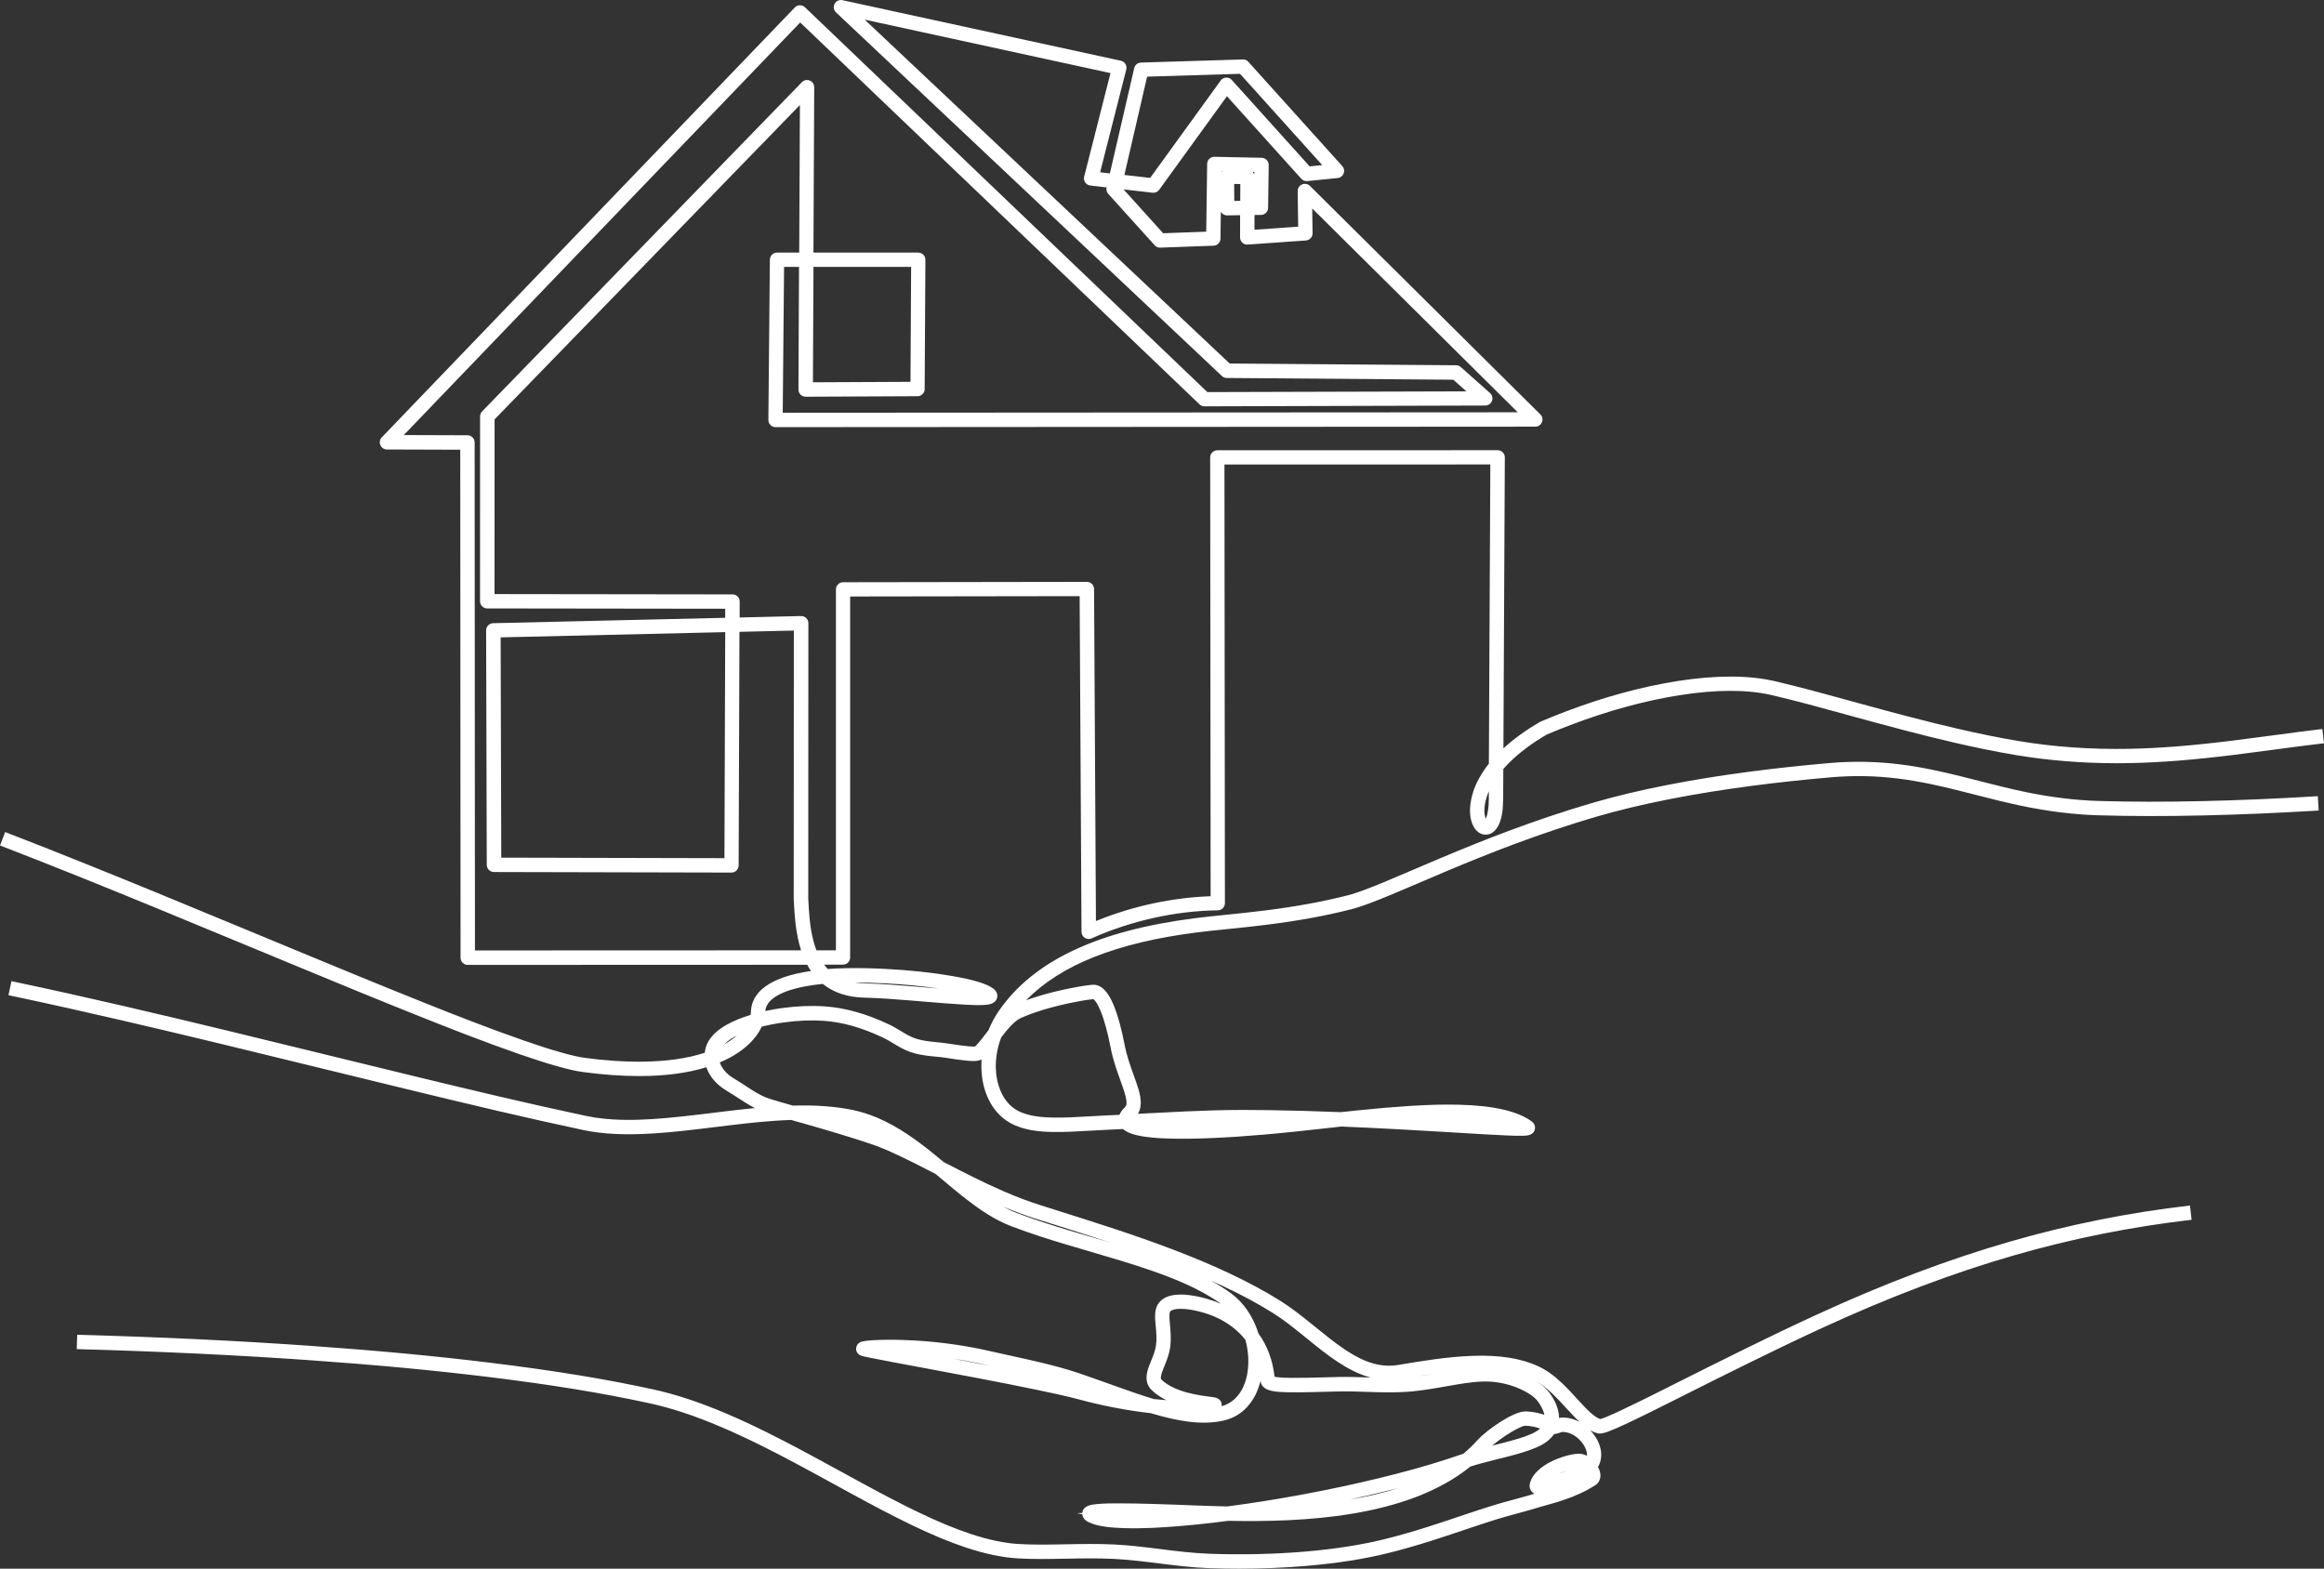 <?xml version="1.0" encoding="UTF-8"?> <svg xmlns="http://www.w3.org/2000/svg" id="Layer_1" data-name="Layer 1" viewBox="0 0 758.78 512.23"><rect x="0" y="0" width="758.78" height="512.23" fill="#333333" stroke="none"/><defs><style> .cls-1 { fill: #fff; stroke-width: 0px; } </style></defs><path class="cls-1" d="M480.92,258.86c-1.02,3.19-1.24,6.34-.62,8.87.71,2.91,2.42,4.71,4.58,4.82,1.9.1,3.58-1.18,4.59-3.51.87-1.99,1.3-4.65,1.31-8.12l.05-9.83c4.35-4.99,10.07-8.84,14.18-11.23,2.55-1.09,5.16-2.14,7.76-3.12,12.34-4.69,24.34-7.96,35.66-9.74,11.97-1.88,22.08-1.88,30.05-.02,7.87,1.84,15.82,4.02,23.51,6.14l4.18,1.15c10.21,2.79,21.1,5.73,31.98,8.24,7.22,1.67,13.71,2.98,19.83,4.01,10.6,1.79,21.75,2.7,33.19,2.7,1.45,0,2.9-.01,4.35-.04,10.02-.2,20.55-1.04,34.14-2.72,4.19-.52,8.38-1.08,12.56-1.64,5.43-.73,11.04-1.48,16.56-2.12l-.12-.99-.31-2.67-.12-.99c-5.55.65-11.17,1.4-16.61,2.13-4.18.56-8.36,1.12-12.55,1.64-13.42,1.66-23.8,2.49-33.66,2.69-12.68.25-25.01-.62-36.66-2.59-6.03-1.02-12.42-2.31-19.55-3.96-10.8-2.49-21.63-5.41-31.8-8.19l-4.18-1.15c-7.74-2.13-15.75-4.33-23.69-6.18-8.56-2-19.28-2.02-31.84-.05-11.64,1.83-23.95,5.18-36.59,9.98-2.7,1.02-5.41,2.12-8.06,3.25-.04.02-.07.04-.11.06-.05.02-.1.04-.14.06-4.59,2.66-8.59,5.55-11.93,8.63l.46-95c0-.64-.23-1.22-.68-1.67s-1.02-.69-1.66-.69l-91.51.02c-.63,0-1.21.25-1.66.69s-.69,1.03-.69,1.66l.15,143.27c-12.6.43-25.49,3.22-37.45,8.1l-.61-108.42c0-1.29-1.06-2.33-2.34-2.33l-79.6.12c-1.29,0-2.34,1.05-2.34,2.34v117.85h-6.36c-.35-.91-.67-1.89-.95-2.93-1.26-4.68-1.51-9.65-1.73-14.04l.04-89.83c0-.65-.24-1.23-.71-1.68-.46-.45-1.04-.68-1.69-.67l-20.04.47.02-5.19c0-.64-.23-1.21-.68-1.66s-1.02-.69-1.66-.69l-77.71-.1.02-57.05,99.69-102.65-.23,48.19h-7.23c-1.28,0-2.33,1.04-2.35,2.32l-.49,52.31c0,.64.23,1.22.68,1.67.45.46,1.03.7,1.67.7l248.04-.16c.97,0,1.8-.56,2.17-1.45s.17-1.88-.52-2.56l-75.22-74.6c-.68-.67-1.69-.87-2.57-.49-.88.37-1.44,1.23-1.43,2.19l.16,11.6-14.26,1.01v-4.81l2.13-.03c1.28-.02,2.29-1.04,2.31-2.31l.2-13.97c.02-1.28-1.01-2.35-2.3-2.38l-15.41-.32c-.62-.01-1.22.21-1.68.66-.46.44-.71,1.02-.71,1.65l-.3,22.14-14.07.51-12.92-14.32,9.46,1.09c.85.1,1.66-.26,2.17-.95l22.12-30.56,24.28,26.95c.51.57,1.21.84,1.98.76l9.9-1c.9-.09,1.63-.65,1.95-1.49s.16-1.74-.45-2.41l-30.67-34.05c-.47-.52-1.1-.8-1.81-.77l-33.24,1.02c-1.08.03-1.97.76-2.21,1.82l-7.95,34.37-3.18-.37,8.53-33.55c.16-.63.06-1.26-.28-1.81s-.86-.92-1.5-1.06L275.07.06c-1.04-.23-2.08.26-2.57,1.2-.5.94-.31,2.07.47,2.8l125.98,118.72c.44.41.99.63,1.59.64l73.96.57,4.28,3.8-84.58.24L262.81,2.37c-.93-.89-2.42-.86-3.31.07L124.66,142.8c-.66.69-.84,1.66-.47,2.54s1.2,1.43,2.15,1.43l23.93.08.1,165.87c0,.63.24,1.21.69,1.66.44.44,1.03.69,1.66.69l110.84-.04c.37.69.77,1.37,1.21,2.03-12.77,1.85-19.54,6.52-19.61,13.55,0,.26-.03.53-.08.79-5.52,1.65-11.26,4.33-13.78,8.62-.65,1.11-1.05,2.39-1.2,3.74-12.06,3.96-27.43,3.2-38.83,1.71-2.74-.36-5.61-1.11-8.31-1.88-3.46-.98-7.15-2.16-11.97-3.84-11.43-3.97-22.79-8.45-32.54-12.35-13.55-5.41-26.94-10.94-40.61-16.6l-12.58-5.22c-10.71-4.44-21.42-8.88-32.15-13.29-14.13-5.8-32.74-13.39-51.42-20.6l-.36.93v.03l-.36.91-.25.64-.72,1.87c18.63,7.19,37.22,14.76,51.33,20.56,10.74,4.41,21.46,8.86,32.18,13.31l12.53,5.19c13.68,5.67,27.08,11.2,40.66,16.62,9.8,3.91,21.22,8.42,32.74,12.42,4.91,1.7,8.68,2.91,12.23,3.92,2.87.81,5.94,1.62,8.98,2.01,6.5.85,12.54,1.27,18.11,1.27,8.38,0,15.68-.97,21.87-2.88,1.05,3.1,3.38,5.79,6.8,7.79,1.14.67,2.28,1.42,3.39,2.14.94.62,1.88,1.23,2.84,1.81,1.06.64,1.97,1.15,2.82,1.59-3.28.32-6.47.69-9.42,1.04-1.43.17-2.86.35-4.29.52-6.49.8-13.21,1.62-19.82,2.04-5.53.35-13.78.62-21.53-1.02-18.64-3.95-37.4-8.44-55.02-12.71-9.86-2.39-19.72-4.8-29.57-7.21-11.02-2.7-22.04-5.4-33.07-8.06-20.63-4.98-44.97-10.76-69.05-15.84l-.98-.21-.97,4.59.98.21c24.02,5.07,48.32,10.84,68.92,15.81,11.03,2.66,22.05,5.36,33.08,8.06,9.85,2.41,19.7,4.82,29.56,7.21,17.65,4.27,36.45,8.78,55.15,12.74,6.32,1.34,13.57,1.69,22.79,1.12,6.73-.42,13.54-1.26,20.11-2.07,1.42-.17,2.84-.35,4.26-.52,6.57-.79,13.58-1.58,20.67-1.82h.02c.34.1.68.2,1.02.29l2.39.67c7.18,2.04,14.88,4.28,22.54,6.85,2.63.88,5.39,2.02,8.95,3.69,3.42,1.6,6.72,3.28,10.09,5.02l2.21,1.14c.63.53,1.26,1.06,1.88,1.58,2.69,2.26,5.47,4.6,8.31,6.79,3.78,2.92,8.87,6.55,14.68,8.75,6.26,2.37,12.63,4.36,17.48,5.82,2.76.83,5.53,1.64,8.31,2.45,6.57,1.92,13.35,3.9,19.9,6.18,6.78,2.36,15.43,5.71,22.63,10.83-1.42-.63-2.91-1.17-4.45-1.61-4.54-1.32-12.63-2.91-15.85,1.23-1.56,2.01-1.31,4.83-1.12,6.89l.06.64c.2,2.23.39,4.33.08,6.5-.23,1.64-.9,3.28-1.54,4.86l-.33.81c-.67,1.68-1.68,4.21-.96,6.53.27.88.76,1.67,1.46,2.33,1.3,1.24,2.9,2.33,4.77,3.26-1.33-.09-2.7-.22-4.08-.36-3.74-1.13-7.49-2.44-10.71-3.59-1.32-.47-2.64-.94-3.96-1.41-3.16-1.13-6.42-2.3-9.66-3.4-4.48-1.52-9-2.67-12.44-3.5-3.38-.82-6.83-1.57-10.16-2.3-2.24-.49-4.48-.98-6.72-1.49-9.04-2.07-18.49-3.28-28.08-3.6-3.48-.12-6.5-.1-9.26.04h-.14c-1.94.11-3.87.26-4.78.71-.68.34-1.16.98-1.28,1.74-.14.87.21,1.74.92,2.27.14.11.31.2.49.28.13.06.27.11.41.15.23.07.46.12.69.18.79.18,1.58.34,2.43.51,2.67.54,5.35,1.04,8.03,1.54l8.18,1.53c6.36,1.19,12.73,2.38,19.09,3.6,5.22,1,12.08,2.33,18.88,3.75,4.4.92,9.39,1.96,14.09,3.23,3.54.95,7.23,1.8,10.96,2.52,4.19.81,8.25,1.44,12.09,1.86.43.13.87.26,1.3.38,6.48,1.86,14.89,3.77,22.49,2,2.51-.59,4.74-1.75,6.62-3.45,3.11-2.82,4.63-6.51,5.37-9.56,0,.04,0,.09.01.13.09,1.14.81,2.62,3.69,3.22,1.66.34,3.52.41,5.28.44,2.43.05,4.9,0,7.43-.05,1.55-.03,3.1-.07,4.65-.11,1.53-.04,3.07-.08,4.6-.11,3.01-.07,6.1.04,9.08.14,2.35.08,4.78.16,7.17.16,2.16,0,4.07-.06,5.85-.18,1.16-.08,2.36-.19,3.66-.35,3.01-.36,6.02-.89,8.94-1.4,1.24-.22,2.47-.43,3.71-.64,3.52-.58,7.25-1.13,10.81-.94,3.26.18,6.57.97,9.58,2.28,1.07.47,3.73,1.73,5.3,3.3,1.16,1.16,2.28,3.07,2.73,4.64.06.21.11.42.15.62-2-.67-4.03-1.05-6.05-1.11h-.13c-4.22,0-13.04,6.46-15.54,9.26-1.42,1.6-3,3.12-4.69,4.54-.29.1-.58.19-.87.3-6.26,2.18-13.19,4.25-21.19,6.32-7.46,1.93-15.47,3.75-23.8,5.42-8.32,1.66-16.7,3.11-24.89,4.31-2.11.31-4.22.6-6.34.88-4.25-.09-8.25-.24-10.9-.34-4-.16-8.73-.34-13.55-.48-3.23-.09-7.04-.19-10.81-.19-2.63-.01-5.01.02-7.33.24h-.11c-1.41.14-4.34.42-4.64,2.81v.08l-1.8.09,1.79.33c.05.74.44,1.75,1.95,2.54,2.99,1.55,7.96,1.88,11.43,2,6.49.22,13.09-.23,18.12-.64,5.12-.42,10.39-.99,16.11-1.74,24.03.47,58.31-.87,79.11-17.73,2.53-.8,5.13-1.46,7.66-2.1l1.46-.37c2.85-.71,5.79-1.45,8.63-2.36,2.54-.81,5.73-1.98,7.79-3.79.7-.62,1.31-1.29,1.79-2.01.73,0,1.37-.24,1.89-.43.28-.1.59-.22.8-.23,1.55-.04,3.28.6,4.8,1.82,1.72,1.38,3.42,3.8,3.2,5.98-.82-.44-1.82-.76-2.9-.69-4.68.29-13.9,3.66-15.63,9.36-.33,1.09-.18,2.12.43,2.9.28.36.61.61.96.79-.05.02-.1.03-.15.05-2.2.69-4.48,1.3-6.69,1.9-2.13.57-4.33,1.17-6.48,1.83-3.18.98-6.3,2.02-8.94,2.9l-2.72.91c-3.26,1.09-6.63,2.23-9.96,3.28-4.94,1.57-9.43,2.85-13.73,3.92-7.68,1.92-16.24,3.26-26.16,4.11-9.95.85-20.43,1.09-31.15.72-5.4-.19-10.89-.87-16.19-1.54-4.88-.61-9.92-1.24-14.94-1.49-5.37-.27-10.8-.16-16.06-.06h-.31c-4.87.1-9.9.19-14.81-.09-4.71-.27-9.86-1.35-15.73-3.29-5.2-1.72-10.74-4.02-17.44-7.25-6.01-2.9-11.82-5.98-18.69-9.71-2.08-1.13-4.15-2.27-6.23-3.4-4.35-2.38-8.84-4.84-13.3-7.21-6.42-3.41-14.95-7.82-23.95-11.66-8.85-3.77-16.75-6.39-24.17-8-15.49-3.38-32.31-6.13-52.94-8.66-18.06-2.22-37.38-4.03-59.07-5.55-23.96-1.68-48.8-2.86-75.96-3.61l-.03,1-.05,1.69v.03l-.03.97-.03,1c27.09.75,51.87,1.93,75.76,3.6,21.61,1.51,40.85,3.32,58.83,5.52,20.48,2.51,37.16,5.24,52.51,8.59,7.13,1.55,14.76,4.08,23.33,7.74,8.83,3.76,17.25,8.11,23.59,11.48,4.44,2.36,8.93,4.82,13.26,7.19,2.07,1.14,4.15,2.27,6.22,3.4,6,3.26,12.44,6.71,18.89,9.82,6.89,3.32,12.61,5.7,18.01,7.48,6.26,2.07,11.8,3.22,16.93,3.52,5.09.3,10.26.2,15.26.1h.3c5.14-.1,10.45-.2,15.66.06,4.94.25,9.95.87,14.8,1.48,5.35.67,10.89,1.36,16.4,1.55,3.29.11,6.56.17,9.8.17,7.5,0,14.84-.3,21.91-.91,10.17-.87,18.97-2.25,26.9-4.23,4.39-1.1,8.97-2.4,14.01-4,3.36-1.07,6.76-2.21,10.04-3.31l2.71-.91c2.62-.88,5.72-1.9,8.84-2.87,2.11-.65,4.29-1.24,6.41-1.81,2.23-.6,4.53-1.22,6.77-1.92.89-.28,1.8-.53,2.7-.78l.86-.24c1.26-.35,2.91-.83,4.57-1.38,4.08-1.36,7.52-2.96,10.52-4.89.54-.35.98-.83,1.27-1.39.67-1.3.54-2.9-.38-4.55.47-.81.78-1.7.94-2.63.61-3.65-1.27-7.07-3.46-9.37.73.42,1.49.75,2.28.97.26.07.53.1.81.1.96,0,2.03-.37,3.08-.77,1.73-.66,3.44-1.44,5.18-2.24,4.9-2.28,9.81-4.75,14.57-7.13l3.56-1.79c15.1-7.58,30.72-15.41,46.33-22.6,22.03-10.13,42.52-17.88,62.65-23.69,18.87-5.44,38.33-9.34,57.87-11.58l-.11-.99-.19-1.68-.23-1.99c-19.79,2.28-39.52,6.22-58.63,11.74-20.35,5.87-41.06,13.7-63.31,23.93-15.83,7.28-31.66,15.23-46.96,22.91l-2.25,1.13c-4.72,2.37-9.6,4.82-14.44,7.1-1.64.77-3.39,1.58-5.15,2.29-1.06.42-1.57.58-1.81.64-1.92-.69-4.06-2.91-5.11-4-.92-.96-1.82-1.94-2.71-2.91-1.44-1.57-2.93-3.2-4.52-4.71-2.78-2.65-5.29-4.44-7.89-5.64-5.63-2.59-12.62-3.71-21.38-3.4-8.37.29-16.87,1.72-24.37,2.98-2.14.36-4.33.32-6.5-.1-3.36-.66-6.8-2.22-10.85-4.92-3.25-2.17-6.37-4.7-9.39-7.15l-1.59-1.29c-3.12-2.52-6.46-5.16-10.02-7.41-4.9-3.09-10.37-6.04-16.7-9.03-5.54-2.61-11.54-5.14-18.34-7.74-12.72-4.86-25.87-9-38.59-13.01l-4.96-1.57c-3.69-1.17-7.55-2.63-11.79-4.46-6.69-2.89-13.28-6.29-19.66-9.58-1.09-.91-2.18-1.81-3.28-2.7-5.12-4.14-11.32-8.79-18.42-11.79-2.68-1.13-5.39-1.98-8.06-2.53-5.64-1.16-12.02-1.62-19.44-1.41-1.46-.41-2.93-.83-4.39-1.25-.97-.28-1.94-.57-2.94-.89-.55-.18-1.12-.36-1.63-.57-2.31-.98-4.48-2.4-6.57-3.78-1.16-.76-2.36-1.55-3.58-2.27-1.73-1.01-3.94-2.76-4.77-5.36.58-.25,1.17-.48,1.73-.75,4.26-2.04,7.6-4.6,9.93-7.6.59-.76,1.38-1.91,2.02-3.3,2.27-.58,4.71-1.05,7.31-1.4,4.62-.63,9-.8,13.03-.51,6.07.43,12.33,2.21,19.15,5.42,1.2.56,2.33,1.24,3.53,1.96,1.73,1.04,3.52,2.12,5.52,2.8,2.24.77,4.51,1.1,6.23,1.3.68.08,1.36.15,2.04.21,1.07.1,2.18.21,3.24.37l1.1.17c2.04.32,4.15.64,6.22.81,1.19.1,3.03.25,4.43-.41-.08,1.06-.1,2.12-.06,3.16.22,6.53,2.72,12.29,6.85,15.79.8.68,1.68,1.29,2.59,1.8,4.45,2.47,9.91,2.86,14.16,2.91,3.85.05,7.73-.18,11.5-.4,1.68-.1,3.36-.2,5.04-.27,2.02-.09,4.04-.19,6.07-.29,1.28,1.14,3.13,1.68,4.46,2,3.27.78,7.03,1,10.27,1.1,4.11.14,8.64.09,14.28-.15,5.21-.22,10.79-.59,17.05-1.13,6.49-.56,13.08-1.28,19.45-1.99,1.93-.21,3.86-.43,5.79-.64,12.54.51,25.07,1.23,35.67,1.87l3.78.23c4.72.29,9.6.59,14.44.8,1.71.07,3.47.15,5.21.11h.14c1.19-.02,3.67-.07,3.97-2.32.12-.92-.27-1.8-1.06-2.37-4.71-3.4-12.52-5.18-23.89-5.45-4.68-.11-9.73.01-15.89.4-4.96.31-10.21.75-17.02,1.45-1.84.19-3.67.38-5.51.58-8.45-.34-16.18-.55-23.62-.66-2.84-.04-5.68-.06-8.53-.06-6.48,0-13.05.24-18.6.48-4.56.2-9.2.45-13.68.69l-1.84.1c.1-.15.18-.31.26-.47,1.55-3.09.1-7.25-.88-10.05-.24-.7-.49-1.39-.74-2.08-1.19-3.33-2.31-6.47-2.97-9.91-.47-2.45-.97-4.67-1.54-6.79-.64-2.38-1.27-4.29-1.98-6.02-.73-1.78-2.96-7.18-7.01-6.82-2.37.21-4.84.66-7.16,1.12-3.54.7-6.93,1.54-10.09,2.49-1.58.47-3.03.95-4.38,1.45,11.26-11.55,29.52-18.81,55.63-22.14,3.07-.39,6.21-.71,9.24-1.02l.99-.1c3.89-.4,8.02-.83,12.09-1.33,10.58-1.3,19.8-2.98,28.19-5.13,2.05-.53,4.09-1.25,5.63-1.81,2.47-.91,4.9-1.9,6.95-2.75,3.54-1.47,7.11-3,10.57-4.48,2.41-1.03,4.83-2.07,7.24-3.09,8.39-3.54,15.78-6.5,22.61-9.05,9.18-3.43,18.2-6.45,26.81-8.98,7.45-2.18,15.46-4.1,24.5-5.87,8.25-1.61,16.87-3,26.33-4.25,8.2-1.08,16.91-2.02,25.89-2.8,7.41-.64,14.58-.52,21.93.39,7.11.87,14.02,2.47,19.25,3.77,2.01.5,4.01,1.01,6.01,1.52,5,1.28,10.18,2.6,15.35,3.67,8.71,1.81,16.86,2.81,24.92,3.05,10.54.31,21.76.33,34.3.04,11.69-.27,23.66-.77,36.58-1.54l1-.06-.28-4.68-1,.06c-12.86.77-24.77,1.27-36.4,1.54-12.46.28-23.6.27-34.05-.04-7.78-.23-15.67-1.2-24.1-2.95-5.09-1.06-10.22-2.37-15.17-3.63-2-.51-4-1.02-6.01-1.52-5.35-1.33-12.44-2.97-19.8-3.87-7.67-.94-15.17-1.08-22.91-.41-9.04.78-17.82,1.73-26.09,2.82-9.57,1.26-18.28,2.66-26.62,4.29-9.18,1.79-17.33,3.75-24.92,5.97-8.72,2.56-17.85,5.61-27.14,9.08-6.89,2.58-14.35,5.56-22.79,9.12-2.43,1.02-4.85,2.06-7.27,3.1-3.44,1.48-7,3-10.52,4.46-2,.83-4.36,1.79-6.78,2.68-1.53.56-3.34,1.2-5.17,1.67-8.19,2.1-17.22,3.74-27.6,5.02-4.03.5-8.13.92-12,1.32l-.98.1c-3.07.31-6.25.64-9.37,1.04-31.84,4.07-52.78,13.99-63.99,30.33-1.34,1.96-2.47,4.06-3.36,6.26l-.44.57c-.58.76-1.16,1.52-1.76,2.27-.62.78-1.36,1.67-2.15,2.46-.53.07-2.33.05-8.43-.91l-.5-.08c-1.2-.18-2.41-.3-3.58-.42-2.47-.25-4.81-.48-7.11-1.27-1.6-.55-3.21-1.52-4.76-2.46-.57-.35-1.14-.69-1.71-1.01-.77-.44-1.46-.8-2.1-1.1-7.35-3.46-14.16-5.38-20.81-5.85-4.35-.31-9.06-.13-13.99.54-1.43.19-3.36.5-5.52.96.62-6.08,11.77-8.15,18.77-8.85,3.54,2.86,8.09,4.37,13.54,4.49,5.15.12,10.42.55,15.53.96l.82.07c1.25.1,2.51.21,3.76.31,4.27.36,8.69.73,13.04.96,2.08.11,3.96.19,5.82.1,1.29-.06,3.96-.2,4.43-2.45.23-1.07-.23-2.13-1.26-2.91-2.06-1.56-6.52-2.92-13.64-4.14-6.52-1.12-13.81-1.89-21.68-2.29-4.62-.24-8.86-.31-12.95-.23-2.03.04-3.92.13-5.77.27-.42-.44-.82-.93-1.2-1.43h6.16c1.29,0,2.34-1.05,2.34-2.35v-117.86l74.93-.11.61,109.61c0,.81.4,1.52,1.08,1.96s1.49.5,2.23.17c12.85-5.75,27.48-9,41.19-9.15,1.28-.01,2.32-1.07,2.32-2.35l-.15-143.22,86.81-.02-.48,97.7c-2.44,3.07-4.2,6.26-5.23,9.48h.04ZM486.09,260.89c-.01,2.78-.32,4.89-.92,6.27-.02.05-.05.11-.08.17-.09-.21-.16-.45-.23-.71-.56-2.3.09-4.96.53-6.34.2-.63.44-1.27.71-1.9v2.51h-.01ZM374.51,25.03l30.35-.93,26.85,29.81-4.11.42-25.42-28.22c-.48-.54-1.14-.81-1.87-.77-.72.04-1.35.38-1.77.97l-23.02,31.79-8.41-.97,7.42-32.09h-.02ZM409.53,56.13v.84c-.13-.32-.32-.61-.56-.85h.56ZM404.96,60.09l-.02,5.48-1.95.03-.04-5.53,2.01.03h0ZM398.81,55.91h.24s-.08.08-.12.12-.08.09-.12.13v-.25ZM155.07,310.34l-.1-165.87c0-1.29-1.05-2.34-2.34-2.34l-20.79-.07L261.26,7.34l130.38,124.69c.45.42,1,.65,1.62.65l91.67-.26c.98,0,1.84-.6,2.19-1.51.35-.92.1-1.93-.64-2.58l-9.53-8.47c-.44-.39-.96-.59-1.54-.59l-73.92-.57L282.32,6.41l80.25,17.46-8.59,33.8c-.17.67-.05,1.34.34,1.91.39.56.98.92,1.66,1l5.32.61c-.17.77.02,1.54.54,2.11l15.16,16.79c.47.52,1.1.8,1.83.77l17.39-.63c1.25-.04,2.24-1.06,2.26-2.31l.12-8.77c.11.18.24.35.4.51.46.45,1.09.68,1.68.67l4.22-.07-.02,7.25c0,.67.26,1.26.74,1.72.49.46,1.1.67,1.77.63l18.98-1.34c1.24-.09,2.2-1.13,2.18-2.37l-.11-8.08,67.1,66.55-239.98.15.44-47.62h4.88l-.19,40.03c0,.64.23,1.22.69,1.67.45.45,1.08.68,1.67.69l36.52-.17c1.28,0,2.33-1.05,2.33-2.33l.24-42.2c0-.64-.23-1.21-.68-1.67-.45-.45-1.02-.69-1.66-.69h-34.21l.25-54c0-.96-.57-1.82-1.46-2.18s-1.9-.15-2.57.54l-104.4,107.5c-.43.45-.66,1.01-.66,1.63l-.02,60.35c0,1.29,1.05,2.34,2.34,2.35l77.7.1v2.96l-75.76,1.76c-1.27.03-2.29,1.08-2.29,2.35l.21,76.56c0,1.29,1.05,2.33,2.34,2.34l77.55.18c1.29,0,2.34-1.05,2.35-2.34l.26-76.27,17.76-.41-.04,87.51v.12c.25,4.91.56,11.09,2.4,16.78l-106.52.04h.04ZM265.42,124.83l.18-37.68h31.88l-.21,37.53-31.84.15h-.01ZM236.78,206.42l-.25,73.8-72.87-.17-.2-71.93,73.33-1.71h-.01ZM320.67,445.47c-3.14-.6-6.29-1.2-9.43-1.79,3.66.54,7.27,1.21,10.81,2.02.35.08.71.16,1.07.24-.83-.16-1.65-.32-2.44-.47h-.01ZM440.68,489.65c5.46-1.18,10.74-2.43,15.78-3.73-4.78,1.54-10.03,2.78-15.78,3.73ZM502.56,466.69c-1.43,1.25-4.18,2.23-6.13,2.85-2.71.87-5.56,1.58-8.31,2.27l-.9.23c.33-.29.67-.57.99-.82,1.01-.82,2.13-1.63,3.33-2.43,2.41-1.6,5.47-3.25,6.44-3.25h.03c1.59.05,3.21.36,4.81.91-.08.08-.17.16-.26.24h0ZM509.22,481.11l-.16.06c.32-.15.63-.29.92-.42.61-.25,1.21-.48,1.81-.67-.93.39-1.81.73-2.58,1.03h.01ZM506.91,455.13c1.52,1.45,2.97,3.03,4.37,4.56.9.98,1.8,1.97,2.73,2.93.55.57,1.12,1.14,1.7,1.68-1.83-.98-3.79-1.48-5.7-1.43-.35,0-.69.05-.99.12,0-.95-.15-1.92-.43-2.91-.67-2.38-2.18-4.94-3.93-6.69-.94-.94-2.08-1.75-3.21-2.44,1.74.97,3.51,2.32,5.47,4.19h0ZM468.33,448.56c-1.88.32-3.77.62-5.66.85,1.85-.3,3.74-.58,5.66-.85ZM407.28,448.32c-.43,2.54-1.51,6.1-4.24,8.57-1.2,1.08-2.6,1.85-4.19,2.27.03-.16.04-.33.03-.5-.09-2.1-2.15-2.37-3.14-2.49l-.96-.13c-.82-.11-1.63-.21-2.45-.34-3.51-.55-6.36-1.33-8.71-2.37-1.78-.79-3.25-1.73-4.36-2.79-.15-.14-.19-.24-.21-.32-.23-.75.49-2.55.84-3.42l.29-.73c.76-1.9,1.55-3.86,1.86-6.02.38-2.68.17-5.13-.07-7.72l-.06-.68c-.06-.71-.26-2.86.17-3.42.4-.51,1.65-.84,3.27-.86h.16c2.05,0,4.54.42,7.41,1.25,4.76,1.38,8.92,3.79,12.02,6.97.59.61,1.16,1.26,1.68,1.93.99,3.56,1.23,7.38.65,10.79h0ZM399.45,420.02c6.16,2.9,11.46,5.76,16.2,8.75,3.35,2.11,6.44,4.56,9.57,7.09l1.7,1.38c6.1,4.96,12.96,10.55,20.61,12.57-.4-.01-.8-.02-1.19-.04-3.02-.1-6.15-.21-9.23-.14-1.48.03-2.96.07-4.44.11-3.55.1-7.21.2-10.79.18-1.55-.01-3.18-.04-4.72-.21-.36-.04-.73-.1-1.02-.16-.6-5.39-2.37-10.15-5.26-14.15-1.71-5.49-4.89-10.14-8.97-13.11-2.1-1.53-4.31-2.89-6.55-4.14,1.39.62,2.76,1.24,4.09,1.87h0ZM338.14,397.94l5.01,1.58c6.34,2,12.79,4.03,19.23,6.17-1.64-.48-3.27-.96-4.89-1.43-2.77-.81-5.54-1.62-8.29-2.45-4.77-1.44-11.04-3.39-17.17-5.71-1.58-.6-3.11-1.34-4.58-2.13,3.78,1.59,7.3,2.91,10.69,3.98h0ZM236.44,341.01c1.12-1.14,2.64-2.1,4.16-2.86-1.2,1.03-2.6,1.99-4.16,2.86ZM326.88,338.76c1.62-2.1,4.06-5.27,6.42-6.34,2.13-.97,4.58-1.86,7.49-2.74,3.03-.91,6.28-1.71,9.66-2.38,2.15-.43,4.42-.85,6.54-1.04.12.08.36.29.62.62.76.98,1.37,2.35,1.75,3.29.64,1.56,1.21,3.29,1.79,5.47.54,2,1.02,4.11,1.47,6.45.4,2.11,1.01,4.36,1.85,6.9.4,1.2.83,2.38,1.25,3.57.26.73.52,1.45.78,2.18l.07.21c.51,1.46,1.71,4.87,1.04,6.19-.07.13-.16.25-.28.37-.88.83-1.49,1.68-1.83,2.52-1.71.09-3.42.17-5.13.24-1.68.07-3.37.17-5.05.27-3.69.22-7.5.44-11.21.39-3.42-.05-8.37-.34-11.94-2.32-.65-.36-1.26-.79-1.83-1.27-3.13-2.65-5.02-7.17-5.2-12.38-.12-3.37.49-6.89,1.74-10.2h0ZM288.77,321.08c6.3.32,12.21.89,17.62,1.68-1.31-.11-2.62-.21-3.91-.32l-4.34-.36c-5.2-.42-10.57-.86-15.85-.98-1.1-.02-2.15-.12-3.15-.27,3.08,0,6.23.08,9.62.26h.01Z"></path></svg> 